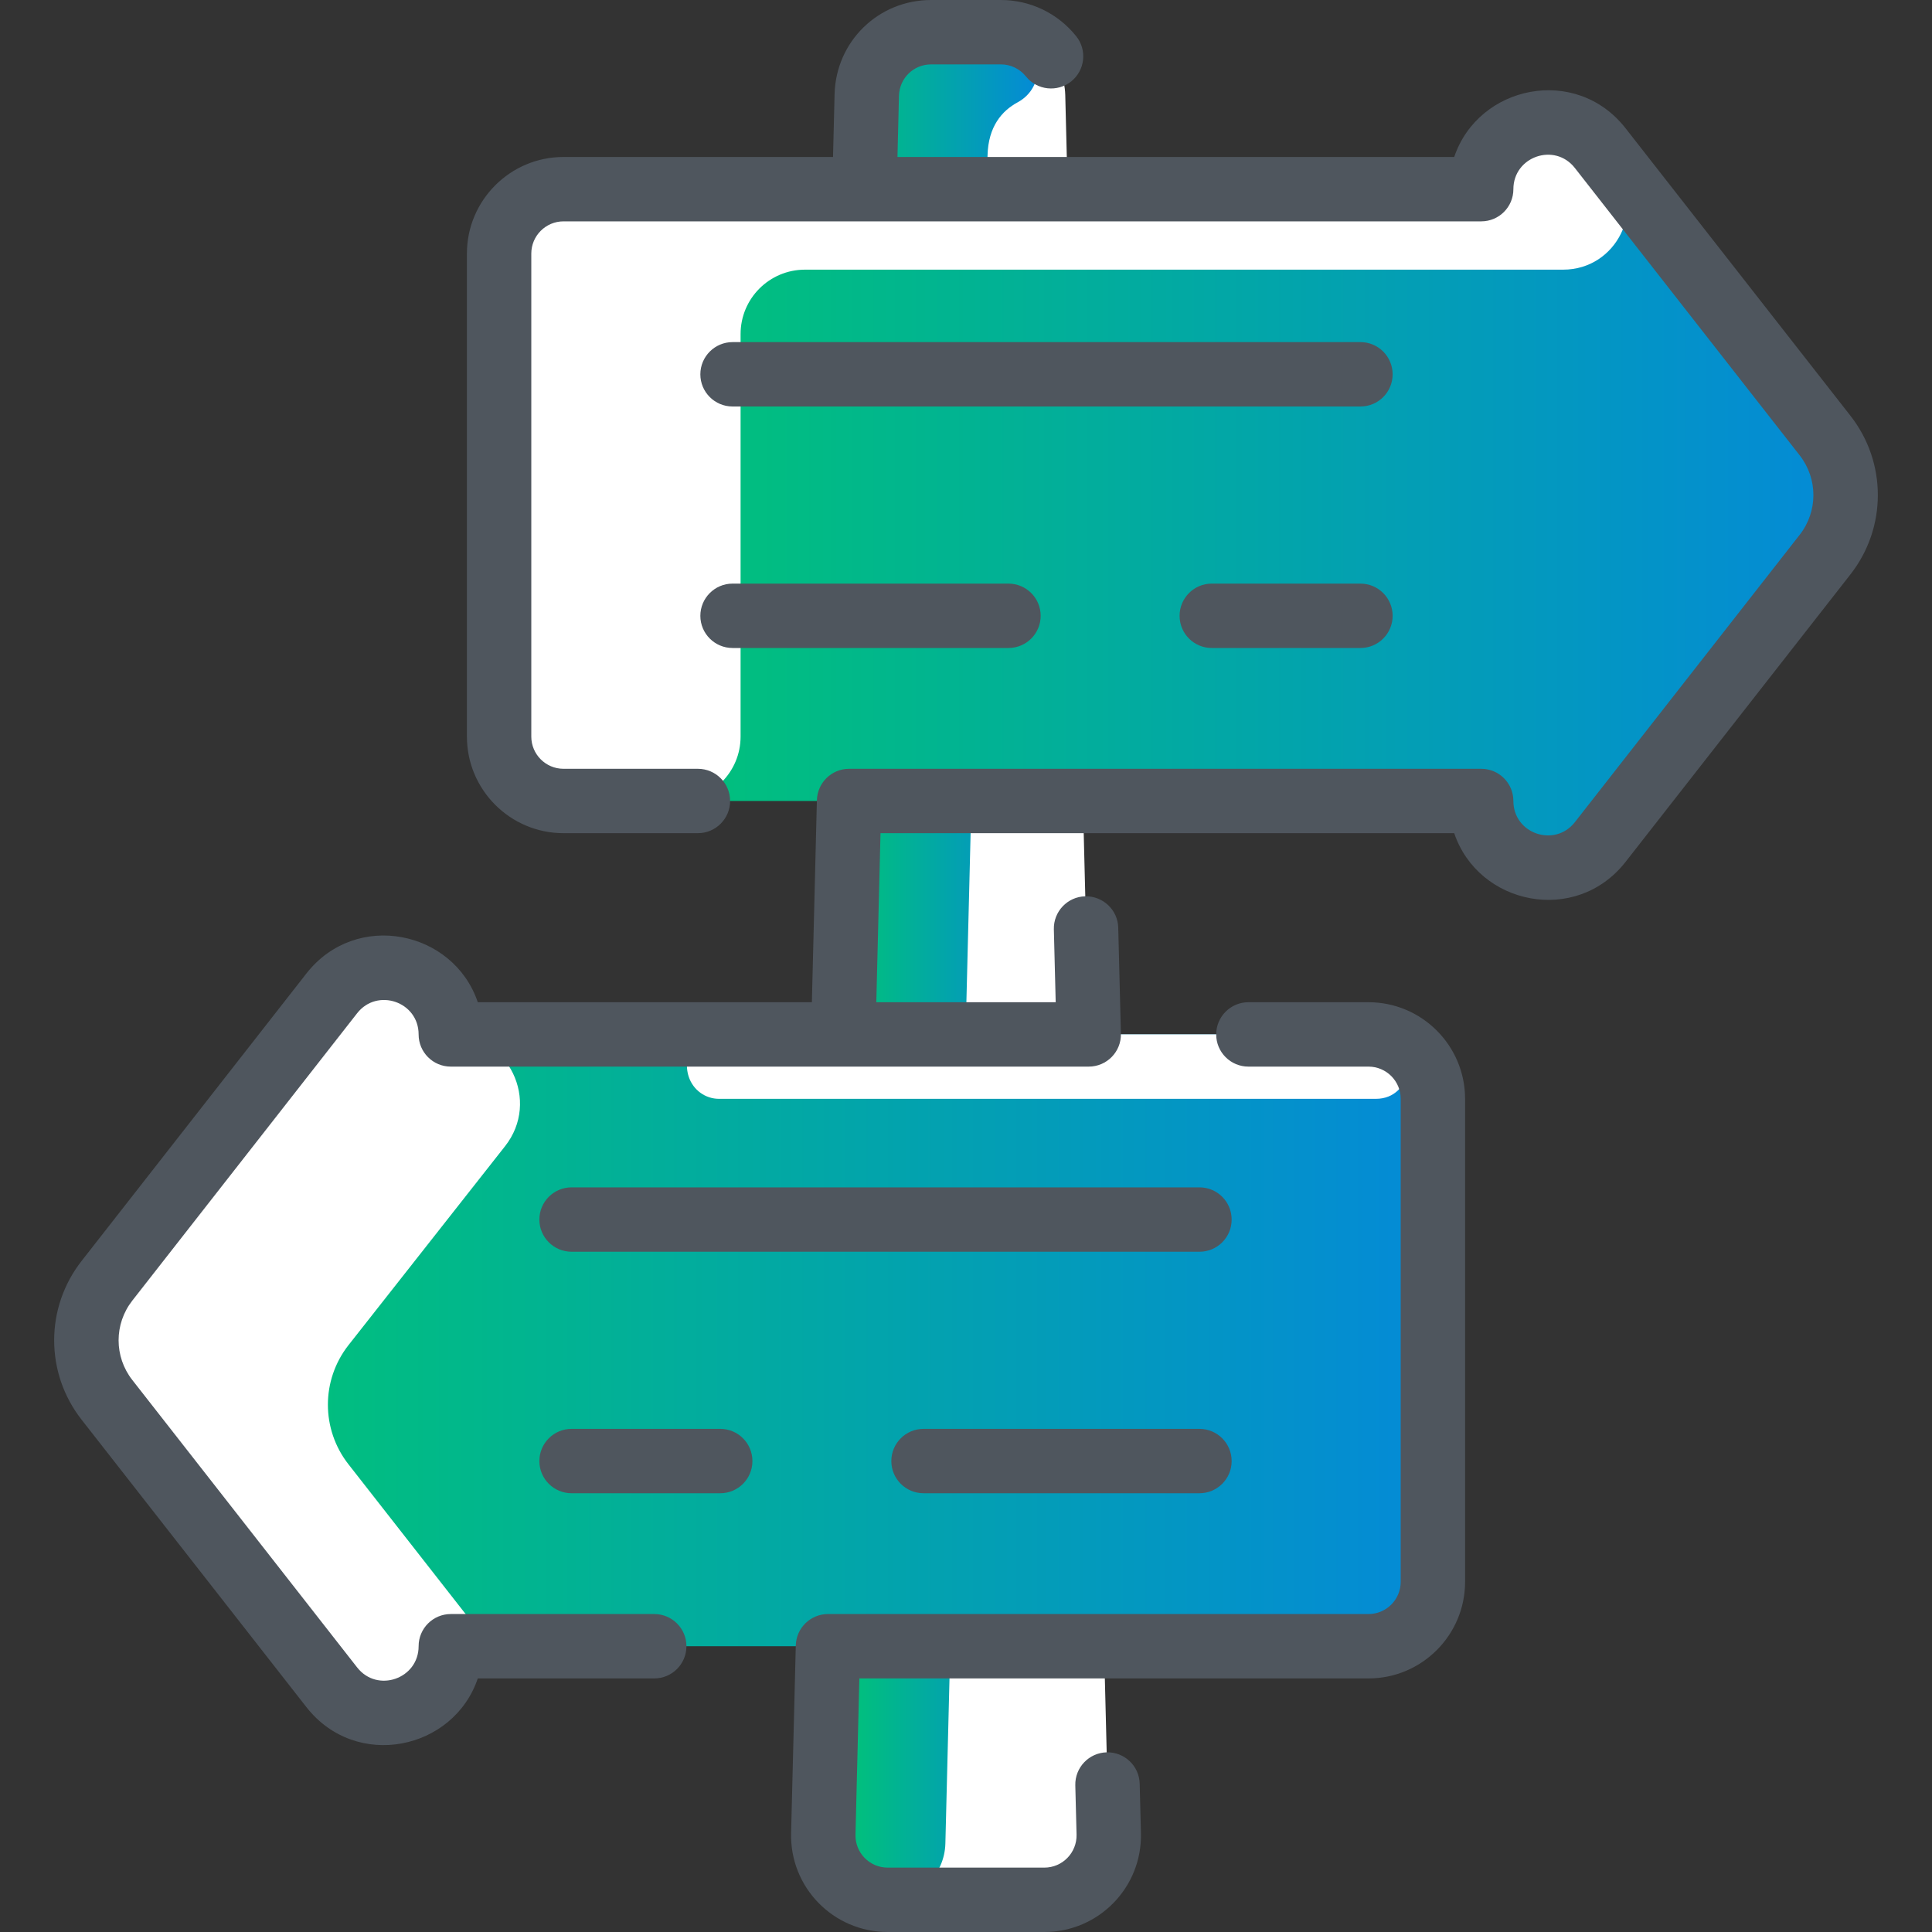 <svg width="40" height="40" viewBox="0 0 40 40" fill="none" xmlns="http://www.w3.org/2000/svg">
<rect x="0" y="0" width="40" height="40" fill="#333333" stroke="none"/>
<path d="M22.955 37.967C22.974 38.716 22.372 39.334 21.623 39.334H18.378C17.629 39.334 17.026 38.716 17.045 37.967L17.946 1.967C17.965 1.244 18.556 0.667 19.279 0.667H20.721C21.445 0.667 22.036 1.244 22.055 1.967L22.955 37.967Z" fill="white"/>
<path d="M20.742 0.667C21.535 0.68 21.765 1.741 21.068 2.119C20.744 2.294 20.461 2.619 20.446 3.217L19.573 38.167C19.557 38.816 19.027 39.334 18.378 39.334C17.629 39.334 17.026 38.716 17.045 37.967L17.946 1.967C17.965 1.244 18.556 0.667 19.279 0.667C19.279 0.667 20.735 0.667 20.742 0.667Z" fill="url(#paint0_linear_3718_28201)"/>
<path d="M29.667 22.75V32.75C29.667 33.486 29.07 34.083 28.333 34.083H9.333C9.333 35.394 7.677 35.965 6.869 34.932L2.214 28.982C1.647 28.258 1.647 27.241 2.214 26.517L6.869 20.567C7.677 19.535 9.333 20.106 9.333 21.416H28.333C29.07 21.416 29.667 22.013 29.667 22.75Z" fill="url(#paint1_linear_3718_28201)"/>
<path d="M28.488 22.75H14.886C14.602 22.75 14.352 22.567 14.261 22.297C14.103 21.824 14.454 21.417 14.88 21.417C29.249 21.417 28.424 21.398 28.657 21.456C29.404 21.642 29.259 22.75 28.488 22.75Z" fill="white"/>
<path d="M9.333 21.416C10.529 21.416 11.197 22.796 10.455 23.733C10.28 23.953 7.214 27.851 7.214 27.851C6.647 28.575 6.647 29.591 7.214 30.316L9.651 33.431C9.858 33.696 9.67 34.083 9.333 34.083C9.333 35.394 7.677 35.965 6.869 34.932L2.214 28.982C1.647 28.258 1.647 27.241 2.214 26.517L6.869 20.567C7.677 19.535 9.333 20.106 9.333 21.416Z" fill="white"/>
<path d="M37.785 9.017C38.352 9.741 38.352 10.758 37.785 11.482L33.13 17.432C32.323 18.465 30.666 17.894 30.666 16.583H11.666C10.93 16.583 10.333 15.986 10.333 15.25V5.25C10.333 4.513 10.93 3.916 11.666 3.916H30.666C30.666 2.606 32.323 2.035 33.13 3.067L37.785 9.017Z" fill="url(#paint2_linear_3718_28201)"/>
<path d="M32.363 5.583H16.666C15.93 5.583 15.333 6.18 15.333 6.916V15.25C15.333 15.986 14.736 16.583 14 16.583H11.666C10.93 16.583 10.333 15.986 10.333 15.25V5.25C10.333 4.513 10.93 3.916 11.666 3.916H30.666C30.666 2.606 32.323 2.035 33.13 3.067L33.413 3.428C34.098 4.303 33.474 5.583 32.363 5.583Z" fill="white"/>
<path d="M38.311 8.607L33.656 2.656C32.625 1.338 30.607 1.768 30.108 3.25H18.581L18.612 1.983C18.622 1.619 18.914 1.333 19.279 1.333H20.721C20.924 1.333 21.114 1.424 21.241 1.583C21.472 1.87 21.892 1.915 22.179 1.685C22.466 1.454 22.511 1.034 22.28 0.748C21.898 0.273 21.33 0 20.721 0H19.279C18.185 0 17.307 0.857 17.279 1.95L17.247 3.25H11.667C10.564 3.25 9.667 4.147 9.667 5.25V15.25C9.667 16.353 10.564 17.25 11.667 17.25H14.449C14.817 17.25 15.116 16.951 15.116 16.583C15.116 16.215 14.817 15.917 14.449 15.917H11.667C11.299 15.917 11 15.618 11 15.25V5.25C11 4.882 11.299 4.583 11.667 4.583H30.667C31.035 4.583 31.333 4.285 31.333 3.917C31.333 3.242 32.187 2.943 32.606 3.478L37.261 9.428C37.639 9.912 37.639 10.588 37.261 11.072L32.606 17.022C32.19 17.553 31.333 17.263 31.333 16.583C31.333 16.215 31.035 15.917 30.667 15.917H17.58C17.218 15.917 16.923 16.205 16.913 16.567L16.809 20.75H9.892C9.392 19.265 7.372 18.841 6.343 20.156L1.689 26.107C0.932 27.074 0.932 28.426 1.689 29.393L6.343 35.343C7.375 36.661 9.393 36.231 9.892 34.75H13.546C13.914 34.75 14.212 34.451 14.212 34.083C14.212 33.715 13.914 33.417 13.546 33.417H9.333C8.965 33.417 8.667 33.715 8.667 34.083C8.667 34.758 7.812 35.057 7.394 34.522L2.739 28.571C2.361 28.088 2.361 27.412 2.739 26.928L7.394 20.978C7.809 20.447 8.667 20.737 8.667 21.417C8.667 21.785 8.965 22.083 9.333 22.083H22.541C22.915 22.083 23.217 21.775 23.207 21.4L23.152 19.207C23.143 18.838 22.834 18.549 22.469 18.557C22.101 18.566 21.81 18.872 21.819 19.24L21.857 20.75H18.143L18.23 17.25H30.108C30.608 18.735 32.627 19.159 33.656 17.844L38.311 11.893C39.068 10.926 39.068 9.574 38.311 8.607Z" fill="#4F565E"/>
<path d="M28.333 20.75H25.847C25.479 20.75 25.18 21.049 25.18 21.417C25.18 21.785 25.479 22.083 25.847 22.083H28.333C28.701 22.083 29 22.382 29 22.75V32.75C29 33.118 28.701 33.417 28.333 33.417H17.142C16.781 33.417 16.485 33.705 16.476 34.067L16.379 37.95C16.35 39.075 17.253 40 18.378 40H21.622C22.748 40 23.65 39.075 23.622 37.95L23.596 36.93C23.587 36.562 23.282 36.272 22.913 36.28C22.545 36.289 22.254 36.595 22.263 36.963L22.289 37.983C22.298 38.358 21.997 38.667 21.622 38.667H18.378C18.003 38.667 17.702 38.358 17.712 37.983L17.792 34.75H28.333C29.436 34.75 30.333 33.853 30.333 32.75V22.75C30.333 21.647 29.436 20.75 28.333 20.75Z" fill="#4F565E"/>
<path d="M28.167 7.083H15.167C14.799 7.083 14.5 7.382 14.5 7.75C14.5 8.118 14.799 8.416 15.167 8.416H28.167C28.535 8.416 28.833 8.118 28.833 7.75C28.833 7.382 28.535 7.083 28.167 7.083Z" fill="#4F565E"/>
<path d="M28.166 12.083H25.088C24.72 12.083 24.422 12.382 24.422 12.75C24.422 13.118 24.72 13.416 25.088 13.416H28.166C28.535 13.416 28.833 13.118 28.833 12.75C28.833 12.382 28.535 12.083 28.166 12.083Z" fill="#4F565E"/>
<path d="M15.167 13.416H20.879C21.247 13.416 21.546 13.118 21.546 12.75C21.546 12.382 21.247 12.083 20.879 12.083H15.167C14.799 12.083 14.5 12.382 14.5 12.75C14.5 13.118 14.799 13.416 15.167 13.416Z" fill="#4F565E"/>
<path d="M24.834 24.583H11.834C11.466 24.583 11.167 24.881 11.167 25.25C11.167 25.618 11.466 25.916 11.834 25.916H24.834C25.202 25.916 25.5 25.618 25.5 25.25C25.5 24.881 25.202 24.583 24.834 24.583Z" fill="#4F565E"/>
<path d="M14.912 29.583H11.834C11.466 29.583 11.167 29.881 11.167 30.25C11.167 30.618 11.466 30.916 11.834 30.916H14.912C15.28 30.916 15.578 30.618 15.578 30.25C15.578 29.881 15.28 29.583 14.912 29.583Z" fill="#4F565E"/>
<path d="M24.833 29.583H19.121C18.753 29.583 18.454 29.881 18.454 30.25C18.454 30.618 18.753 30.916 19.121 30.916H24.833C25.201 30.916 25.5 30.618 25.5 30.25C25.5 29.881 25.201 29.583 24.833 29.583Z" fill="#4F565E"/>
<defs>
<linearGradient id="paint0_linear_3718_28201" x1="17.045" y1="20" x2="21.483" y2="20" gradientUnits="userSpaceOnUse">
<stop stop-color="#00C96D"/>
<stop offset="1" stop-color="#048AD7"/>
</linearGradient>
<linearGradient id="paint1_linear_3718_28201" x1="1.789" y1="27.75" x2="29.667" y2="27.75" gradientUnits="userSpaceOnUse">
<stop stop-color="#00C96D"/>
<stop offset="1" stop-color="#048AD7"/>
</linearGradient>
<linearGradient id="paint2_linear_3718_28201" x1="10.333" y1="10.25" x2="38.211" y2="10.25" gradientUnits="userSpaceOnUse">
<stop stop-color="#00C96D"/>
<stop offset="1" stop-color="#048AD7"/>
</linearGradient>
</defs>
</svg>
